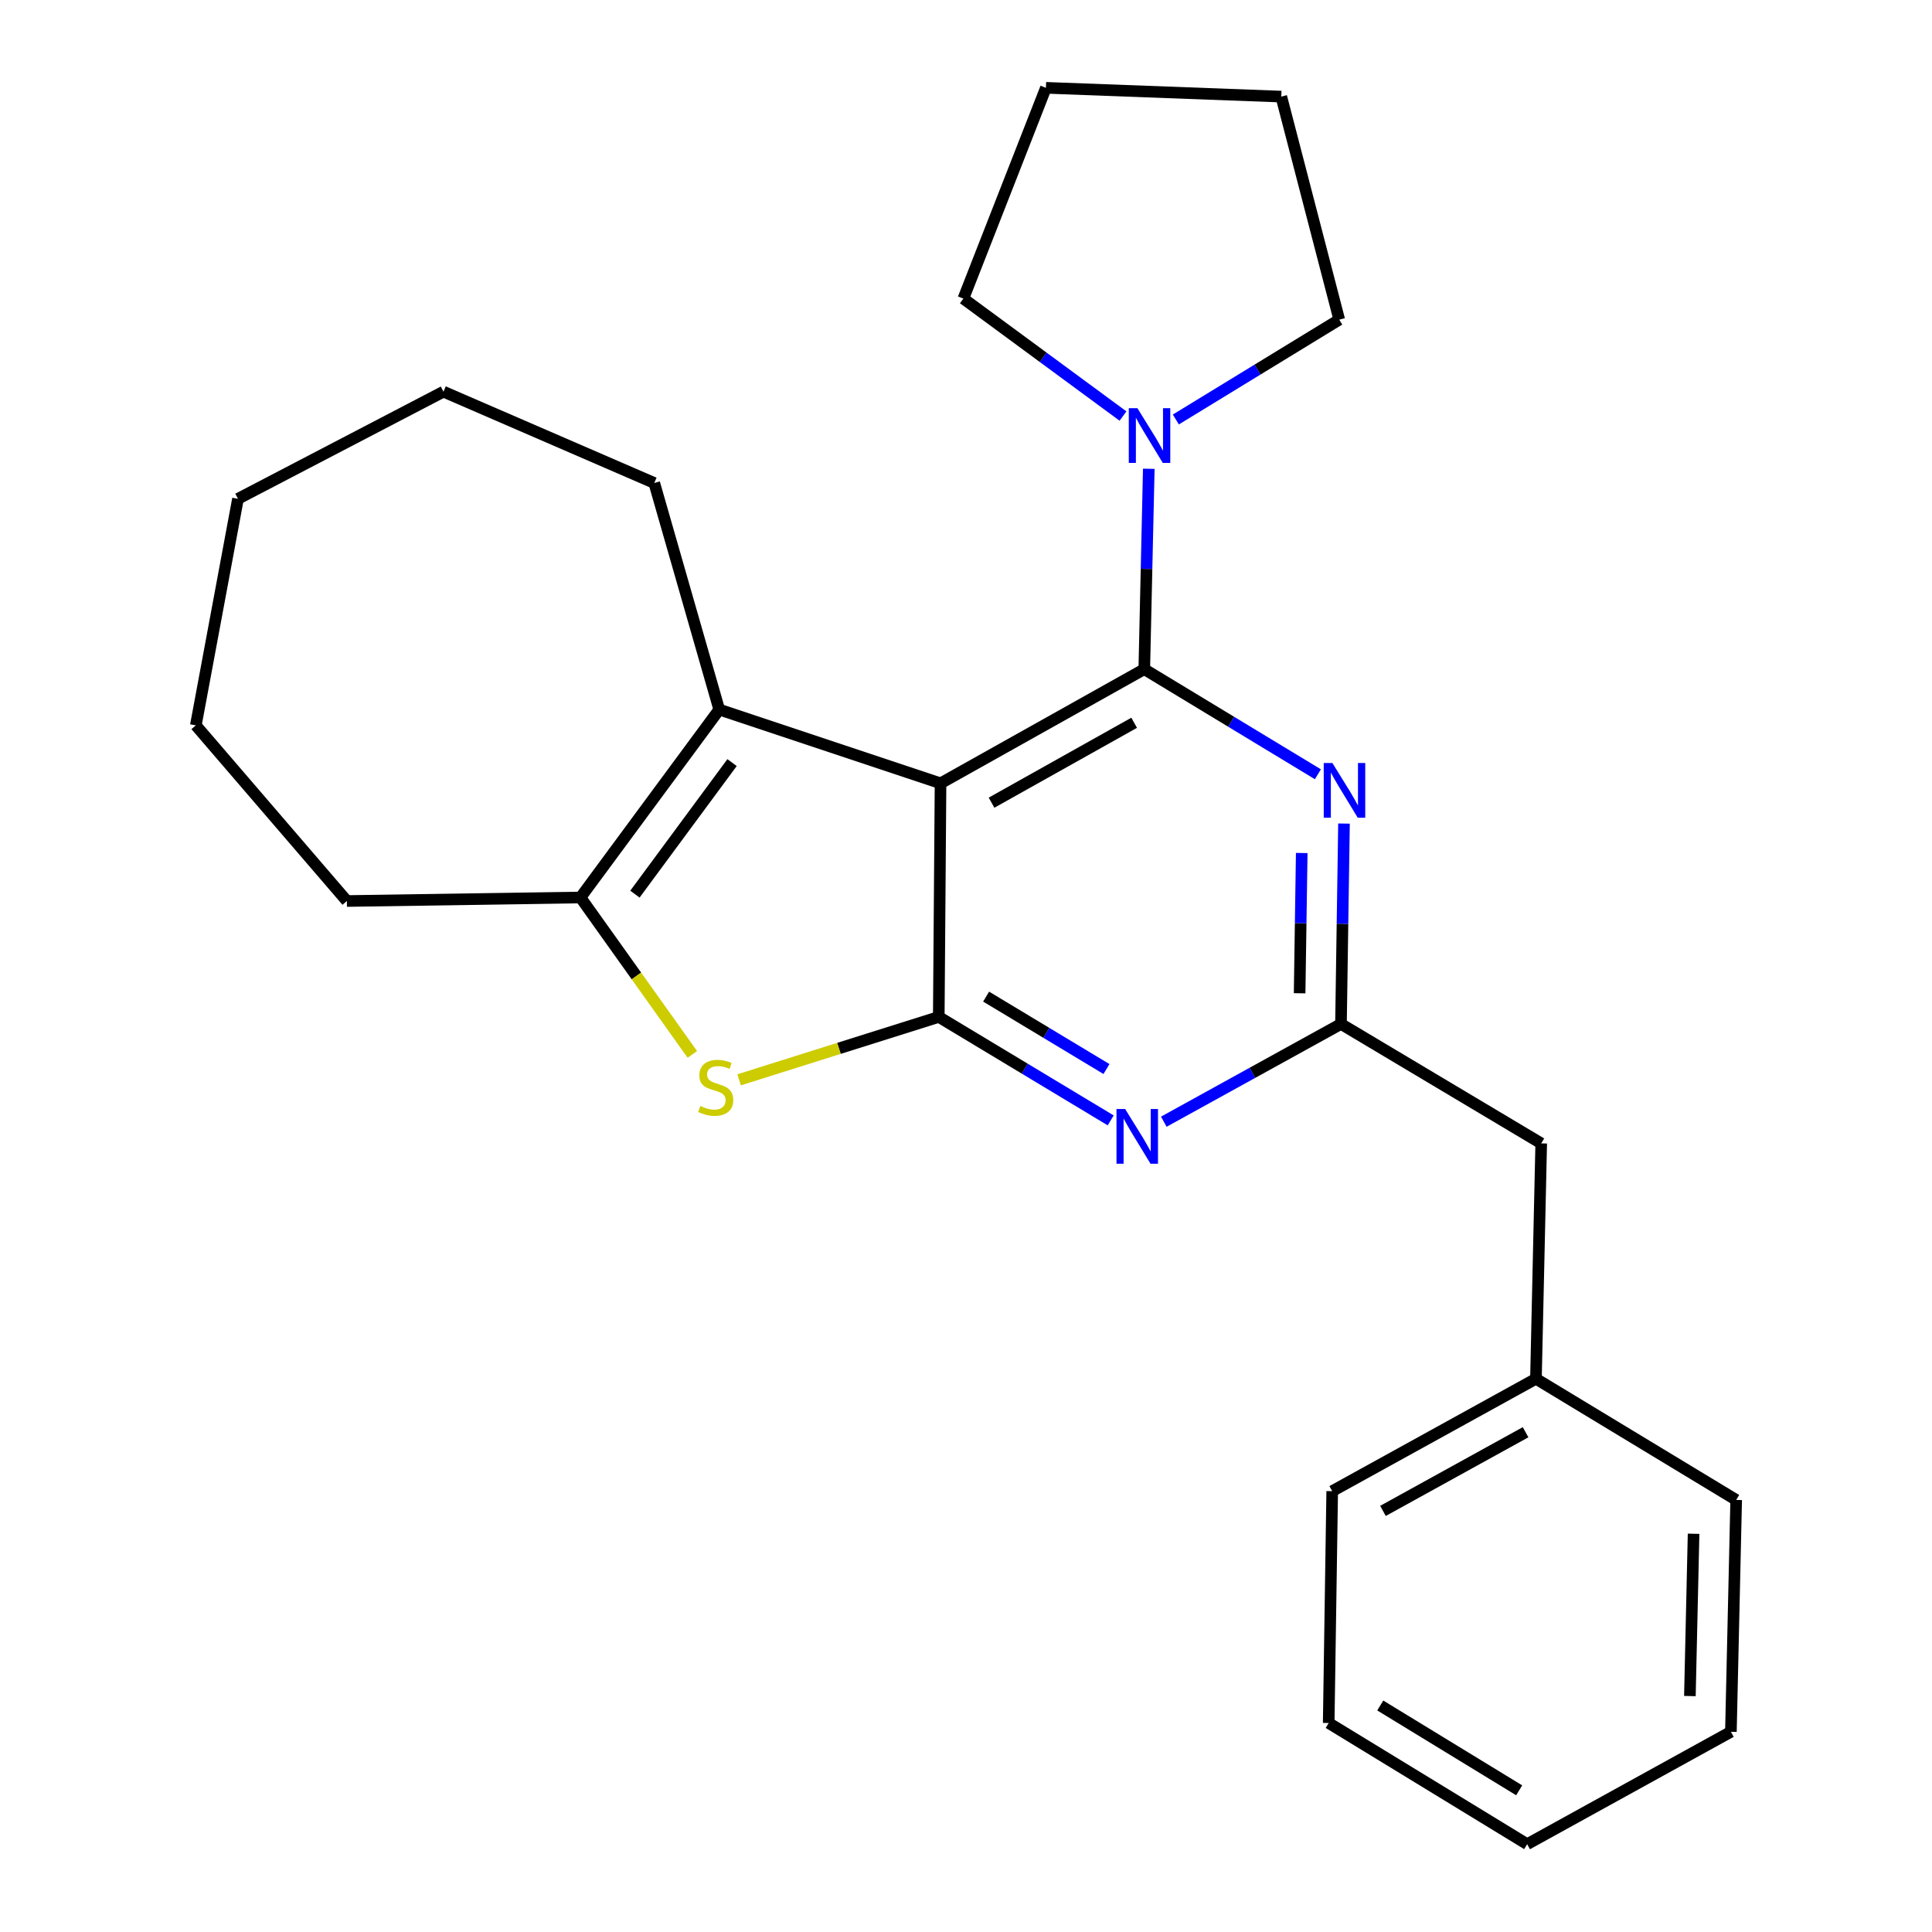 <?xml version='1.0' encoding='iso-8859-1'?>
<svg version='1.1' baseProfile='full'
              xmlns='http://www.w3.org/2000/svg'
                      xmlns:rdkit='http://www.rdkit.org/xml'
                      xmlns:xlink='http://www.w3.org/1999/xlink'
                  xml:space='preserve'
width='1000px' height='1000px' viewBox='0 0 1000 1000'>
<!-- END OF HEADER -->
<rect style='opacity:1.0;fill:#FFFFFF;stroke:none' width='1000' height='1000' x='0' y='0'> </rect>
<path class='bond-0' d='M 581.264,215.347 L 539.953,184.945' style='fill:none;fill-rule:evenodd;stroke:#0000FF;stroke-width:6px;stroke-linecap:butt;stroke-linejoin:miter;stroke-opacity:1' />
<path class='bond-0' d='M 539.953,184.945 L 498.641,154.543' style='fill:none;fill-rule:evenodd;stroke:#000000;stroke-width:6px;stroke-linecap:butt;stroke-linejoin:miter;stroke-opacity:1' />
<path class='bond-1' d='M 594.609,242.636 L 593.443,294.498' style='fill:none;fill-rule:evenodd;stroke:#0000FF;stroke-width:6px;stroke-linecap:butt;stroke-linejoin:miter;stroke-opacity:1' />
<path class='bond-1' d='M 593.443,294.498 L 592.278,346.36' style='fill:none;fill-rule:evenodd;stroke:#000000;stroke-width:6px;stroke-linecap:butt;stroke-linejoin:miter;stroke-opacity:1' />
<path class='bond-2' d='M 608.612,217.131 L 650.9,191.29' style='fill:none;fill-rule:evenodd;stroke:#0000FF;stroke-width:6px;stroke-linecap:butt;stroke-linejoin:miter;stroke-opacity:1' />
<path class='bond-2' d='M 650.9,191.29 L 693.189,165.449' style='fill:none;fill-rule:evenodd;stroke:#000000;stroke-width:6px;stroke-linecap:butt;stroke-linejoin:miter;stroke-opacity:1' />
<path class='bond-3' d='M 498.641,154.543 L 541.365,45.455' style='fill:none;fill-rule:evenodd;stroke:#000000;stroke-width:6px;stroke-linecap:butt;stroke-linejoin:miter;stroke-opacity:1' />
<path class='bond-4' d='M 693.189,165.449 L 663.187,50' style='fill:none;fill-rule:evenodd;stroke:#000000;stroke-width:6px;stroke-linecap:butt;stroke-linejoin:miter;stroke-opacity:1' />
<path class='bond-5' d='M 574.897,579.91 L 530.402,553.134' style='fill:none;fill-rule:evenodd;stroke:#0000FF;stroke-width:6px;stroke-linecap:butt;stroke-linejoin:miter;stroke-opacity:1' />
<path class='bond-5' d='M 530.402,553.134 L 485.907,526.358' style='fill:none;fill-rule:evenodd;stroke:#000000;stroke-width:6px;stroke-linecap:butt;stroke-linejoin:miter;stroke-opacity:1' />
<path class='bond-5' d='M 572.708,553.332 L 541.562,534.589' style='fill:none;fill-rule:evenodd;stroke:#0000FF;stroke-width:6px;stroke-linecap:butt;stroke-linejoin:miter;stroke-opacity:1' />
<path class='bond-5' d='M 541.562,534.589 L 510.416,515.846' style='fill:none;fill-rule:evenodd;stroke:#000000;stroke-width:6px;stroke-linecap:butt;stroke-linejoin:miter;stroke-opacity:1' />
<path class='bond-6' d='M 602.385,580.591 L 648.238,555.296' style='fill:none;fill-rule:evenodd;stroke:#0000FF;stroke-width:6px;stroke-linecap:butt;stroke-linejoin:miter;stroke-opacity:1' />
<path class='bond-6' d='M 648.238,555.296 L 694.091,530.002' style='fill:none;fill-rule:evenodd;stroke:#000000;stroke-width:6px;stroke-linecap:butt;stroke-linejoin:miter;stroke-opacity:1' />
<path class='bond-7' d='M 694.091,530.002 L 797.731,591.821' style='fill:none;fill-rule:evenodd;stroke:#000000;stroke-width:6px;stroke-linecap:butt;stroke-linejoin:miter;stroke-opacity:1' />
<path class='bond-8' d='M 694.091,530.002 L 694.869,478.139' style='fill:none;fill-rule:evenodd;stroke:#000000;stroke-width:6px;stroke-linecap:butt;stroke-linejoin:miter;stroke-opacity:1' />
<path class='bond-8' d='M 694.869,478.139 L 695.648,426.276' style='fill:none;fill-rule:evenodd;stroke:#0000FF;stroke-width:6px;stroke-linecap:butt;stroke-linejoin:miter;stroke-opacity:1' />
<path class='bond-8' d='M 672.682,514.118 L 673.227,477.814' style='fill:none;fill-rule:evenodd;stroke:#000000;stroke-width:6px;stroke-linecap:butt;stroke-linejoin:miter;stroke-opacity:1' />
<path class='bond-8' d='M 673.227,477.814 L 673.773,441.51' style='fill:none;fill-rule:evenodd;stroke:#0000FF;stroke-width:6px;stroke-linecap:butt;stroke-linejoin:miter;stroke-opacity:1' />
<path class='bond-9' d='M 682.138,400.758 L 637.208,373.559' style='fill:none;fill-rule:evenodd;stroke:#0000FF;stroke-width:6px;stroke-linecap:butt;stroke-linejoin:miter;stroke-opacity:1' />
<path class='bond-9' d='M 637.208,373.559 L 592.278,346.36' style='fill:none;fill-rule:evenodd;stroke:#000000;stroke-width:6px;stroke-linecap:butt;stroke-linejoin:miter;stroke-opacity:1' />
<path class='bond-10' d='M 592.278,346.36 L 486.821,405.45' style='fill:none;fill-rule:evenodd;stroke:#000000;stroke-width:6px;stroke-linecap:butt;stroke-linejoin:miter;stroke-opacity:1' />
<path class='bond-10' d='M 587.039,374.106 L 513.22,415.469' style='fill:none;fill-rule:evenodd;stroke:#000000;stroke-width:6px;stroke-linecap:butt;stroke-linejoin:miter;stroke-opacity:1' />
<path class='bond-11' d='M 485.907,526.358 L 486.821,405.45' style='fill:none;fill-rule:evenodd;stroke:#000000;stroke-width:6px;stroke-linecap:butt;stroke-linejoin:miter;stroke-opacity:1' />
<path class='bond-12' d='M 485.907,526.358 L 434.236,542.638' style='fill:none;fill-rule:evenodd;stroke:#000000;stroke-width:6px;stroke-linecap:butt;stroke-linejoin:miter;stroke-opacity:1' />
<path class='bond-12' d='M 434.236,542.638 L 382.564,558.919' style='fill:none;fill-rule:evenodd;stroke:#CCCC00;stroke-width:6px;stroke-linecap:butt;stroke-linejoin:miter;stroke-opacity:1' />
<path class='bond-13' d='M 486.821,405.45 L 372.274,367.271' style='fill:none;fill-rule:evenodd;stroke:#000000;stroke-width:6px;stroke-linecap:butt;stroke-linejoin:miter;stroke-opacity:1' />
<path class='bond-14' d='M 372.274,367.271 L 338.641,249.995' style='fill:none;fill-rule:evenodd;stroke:#000000;stroke-width:6px;stroke-linecap:butt;stroke-linejoin:miter;stroke-opacity:1' />
<path class='bond-15' d='M 372.274,367.271 L 300.45,464.539' style='fill:none;fill-rule:evenodd;stroke:#000000;stroke-width:6px;stroke-linecap:butt;stroke-linejoin:miter;stroke-opacity:1' />
<path class='bond-15' d='M 378.912,394.719 L 328.636,462.806' style='fill:none;fill-rule:evenodd;stroke:#000000;stroke-width:6px;stroke-linecap:butt;stroke-linejoin:miter;stroke-opacity:1' />
<path class='bond-16' d='M 300.45,464.539 L 329.407,505.154' style='fill:none;fill-rule:evenodd;stroke:#000000;stroke-width:6px;stroke-linecap:butt;stroke-linejoin:miter;stroke-opacity:1' />
<path class='bond-16' d='M 329.407,505.154 L 358.363,545.768' style='fill:none;fill-rule:evenodd;stroke:#CCCC00;stroke-width:6px;stroke-linecap:butt;stroke-linejoin:miter;stroke-opacity:1' />
<path class='bond-17' d='M 300.45,464.539 L 179.542,466.367' style='fill:none;fill-rule:evenodd;stroke:#000000;stroke-width:6px;stroke-linecap:butt;stroke-linejoin:miter;stroke-opacity:1' />
<path class='bond-18' d='M 687.73,891.825 L 790.456,954.545' style='fill:none;fill-rule:evenodd;stroke:#000000;stroke-width:6px;stroke-linecap:butt;stroke-linejoin:miter;stroke-opacity:1' />
<path class='bond-18' d='M 714.418,882.759 L 786.326,926.664' style='fill:none;fill-rule:evenodd;stroke:#000000;stroke-width:6px;stroke-linecap:butt;stroke-linejoin:miter;stroke-opacity:1' />
<path class='bond-19' d='M 687.73,891.825 L 689.545,771.818' style='fill:none;fill-rule:evenodd;stroke:#000000;stroke-width:6px;stroke-linecap:butt;stroke-linejoin:miter;stroke-opacity:1' />
<path class='bond-20' d='M 790.456,954.545 L 895.913,896.37' style='fill:none;fill-rule:evenodd;stroke:#000000;stroke-width:6px;stroke-linecap:butt;stroke-linejoin:miter;stroke-opacity:1' />
<path class='bond-21' d='M 895.913,896.37 L 898.643,776.364' style='fill:none;fill-rule:evenodd;stroke:#000000;stroke-width:6px;stroke-linecap:butt;stroke-linejoin:miter;stroke-opacity:1' />
<path class='bond-21' d='M 874.684,877.877 L 876.594,793.872' style='fill:none;fill-rule:evenodd;stroke:#000000;stroke-width:6px;stroke-linecap:butt;stroke-linejoin:miter;stroke-opacity:1' />
<path class='bond-22' d='M 229.541,202.726 L 338.641,249.995' style='fill:none;fill-rule:evenodd;stroke:#000000;stroke-width:6px;stroke-linecap:butt;stroke-linejoin:miter;stroke-opacity:1' />
<path class='bond-23' d='M 229.541,202.726 L 123.182,258.183' style='fill:none;fill-rule:evenodd;stroke:#000000;stroke-width:6px;stroke-linecap:butt;stroke-linejoin:miter;stroke-opacity:1' />
<path class='bond-24' d='M 123.182,258.183 L 101.357,375.448' style='fill:none;fill-rule:evenodd;stroke:#000000;stroke-width:6px;stroke-linecap:butt;stroke-linejoin:miter;stroke-opacity:1' />
<path class='bond-25' d='M 101.357,375.448 L 179.542,466.367' style='fill:none;fill-rule:evenodd;stroke:#000000;stroke-width:6px;stroke-linecap:butt;stroke-linejoin:miter;stroke-opacity:1' />
<path class='bond-26' d='M 898.643,776.364 L 795.002,713.643' style='fill:none;fill-rule:evenodd;stroke:#000000;stroke-width:6px;stroke-linecap:butt;stroke-linejoin:miter;stroke-opacity:1' />
<path class='bond-27' d='M 795.002,713.643 L 689.545,771.818' style='fill:none;fill-rule:evenodd;stroke:#000000;stroke-width:6px;stroke-linecap:butt;stroke-linejoin:miter;stroke-opacity:1' />
<path class='bond-27' d='M 789.638,741.321 L 715.819,782.044' style='fill:none;fill-rule:evenodd;stroke:#000000;stroke-width:6px;stroke-linecap:butt;stroke-linejoin:miter;stroke-opacity:1' />
<path class='bond-28' d='M 795.002,713.643 L 797.731,591.821' style='fill:none;fill-rule:evenodd;stroke:#000000;stroke-width:6px;stroke-linecap:butt;stroke-linejoin:miter;stroke-opacity:1' />
<path class='bond-29' d='M 541.365,45.455 L 663.187,50' style='fill:none;fill-rule:evenodd;stroke:#000000;stroke-width:6px;stroke-linecap:butt;stroke-linejoin:miter;stroke-opacity:1' />
<path  class='atom-0' d='M 588.735 211.292
L 598.015 226.292
Q 598.935 227.772, 600.415 230.452
Q 601.895 233.132, 601.975 233.292
L 601.975 211.292
L 605.735 211.292
L 605.735 239.612
L 601.855 239.612
L 591.895 223.212
Q 590.735 221.292, 589.495 219.092
Q 588.295 216.892, 587.935 216.212
L 587.935 239.612
L 584.255 239.612
L 584.255 211.292
L 588.735 211.292
' fill='#0000FF'/>
<path  class='atom-3' d='M 582.374 574.017
L 591.654 589.017
Q 592.574 590.497, 594.054 593.177
Q 595.534 595.857, 595.614 596.017
L 595.614 574.017
L 599.374 574.017
L 599.374 602.337
L 595.494 602.337
L 585.534 585.937
Q 584.374 584.017, 583.134 581.817
Q 581.934 579.617, 581.574 578.937
L 581.574 602.337
L 577.894 602.337
L 577.894 574.017
L 582.374 574.017
' fill='#0000FF'/>
<path  class='atom-5' d='M 689.646 394.933
L 698.926 409.933
Q 699.846 411.413, 701.326 414.093
Q 702.806 416.773, 702.886 416.933
L 702.886 394.933
L 706.646 394.933
L 706.646 423.253
L 702.766 423.253
L 692.806 406.853
Q 691.646 404.933, 690.406 402.733
Q 689.206 400.533, 688.846 399.853
L 688.846 423.253
L 685.166 423.253
L 685.166 394.933
L 689.646 394.933
' fill='#0000FF'/>
<path  class='atom-11' d='M 362.458 572.453
Q 362.778 572.573, 364.098 573.133
Q 365.418 573.693, 366.858 574.053
Q 368.338 574.373, 369.778 574.373
Q 372.458 574.373, 374.018 573.093
Q 375.578 571.773, 375.578 569.493
Q 375.578 567.933, 374.778 566.973
Q 374.018 566.013, 372.818 565.493
Q 371.618 564.973, 369.618 564.373
Q 367.098 563.613, 365.578 562.893
Q 364.098 562.173, 363.018 560.653
Q 361.978 559.133, 361.978 556.573
Q 361.978 553.013, 364.378 550.813
Q 366.818 548.613, 371.618 548.613
Q 374.898 548.613, 378.618 550.173
L 377.698 553.253
Q 374.298 551.853, 371.738 551.853
Q 368.978 551.853, 367.458 553.013
Q 365.938 554.133, 365.978 556.093
Q 365.978 557.613, 366.738 558.533
Q 367.538 559.453, 368.658 559.973
Q 369.818 560.493, 371.738 561.093
Q 374.298 561.893, 375.818 562.693
Q 377.338 563.493, 378.418 565.133
Q 379.538 566.733, 379.538 569.493
Q 379.538 573.413, 376.898 575.533
Q 374.298 577.613, 369.938 577.613
Q 367.418 577.613, 365.498 577.053
Q 363.618 576.533, 361.378 575.613
L 362.458 572.453
' fill='#CCCC00'/>
</svg>
